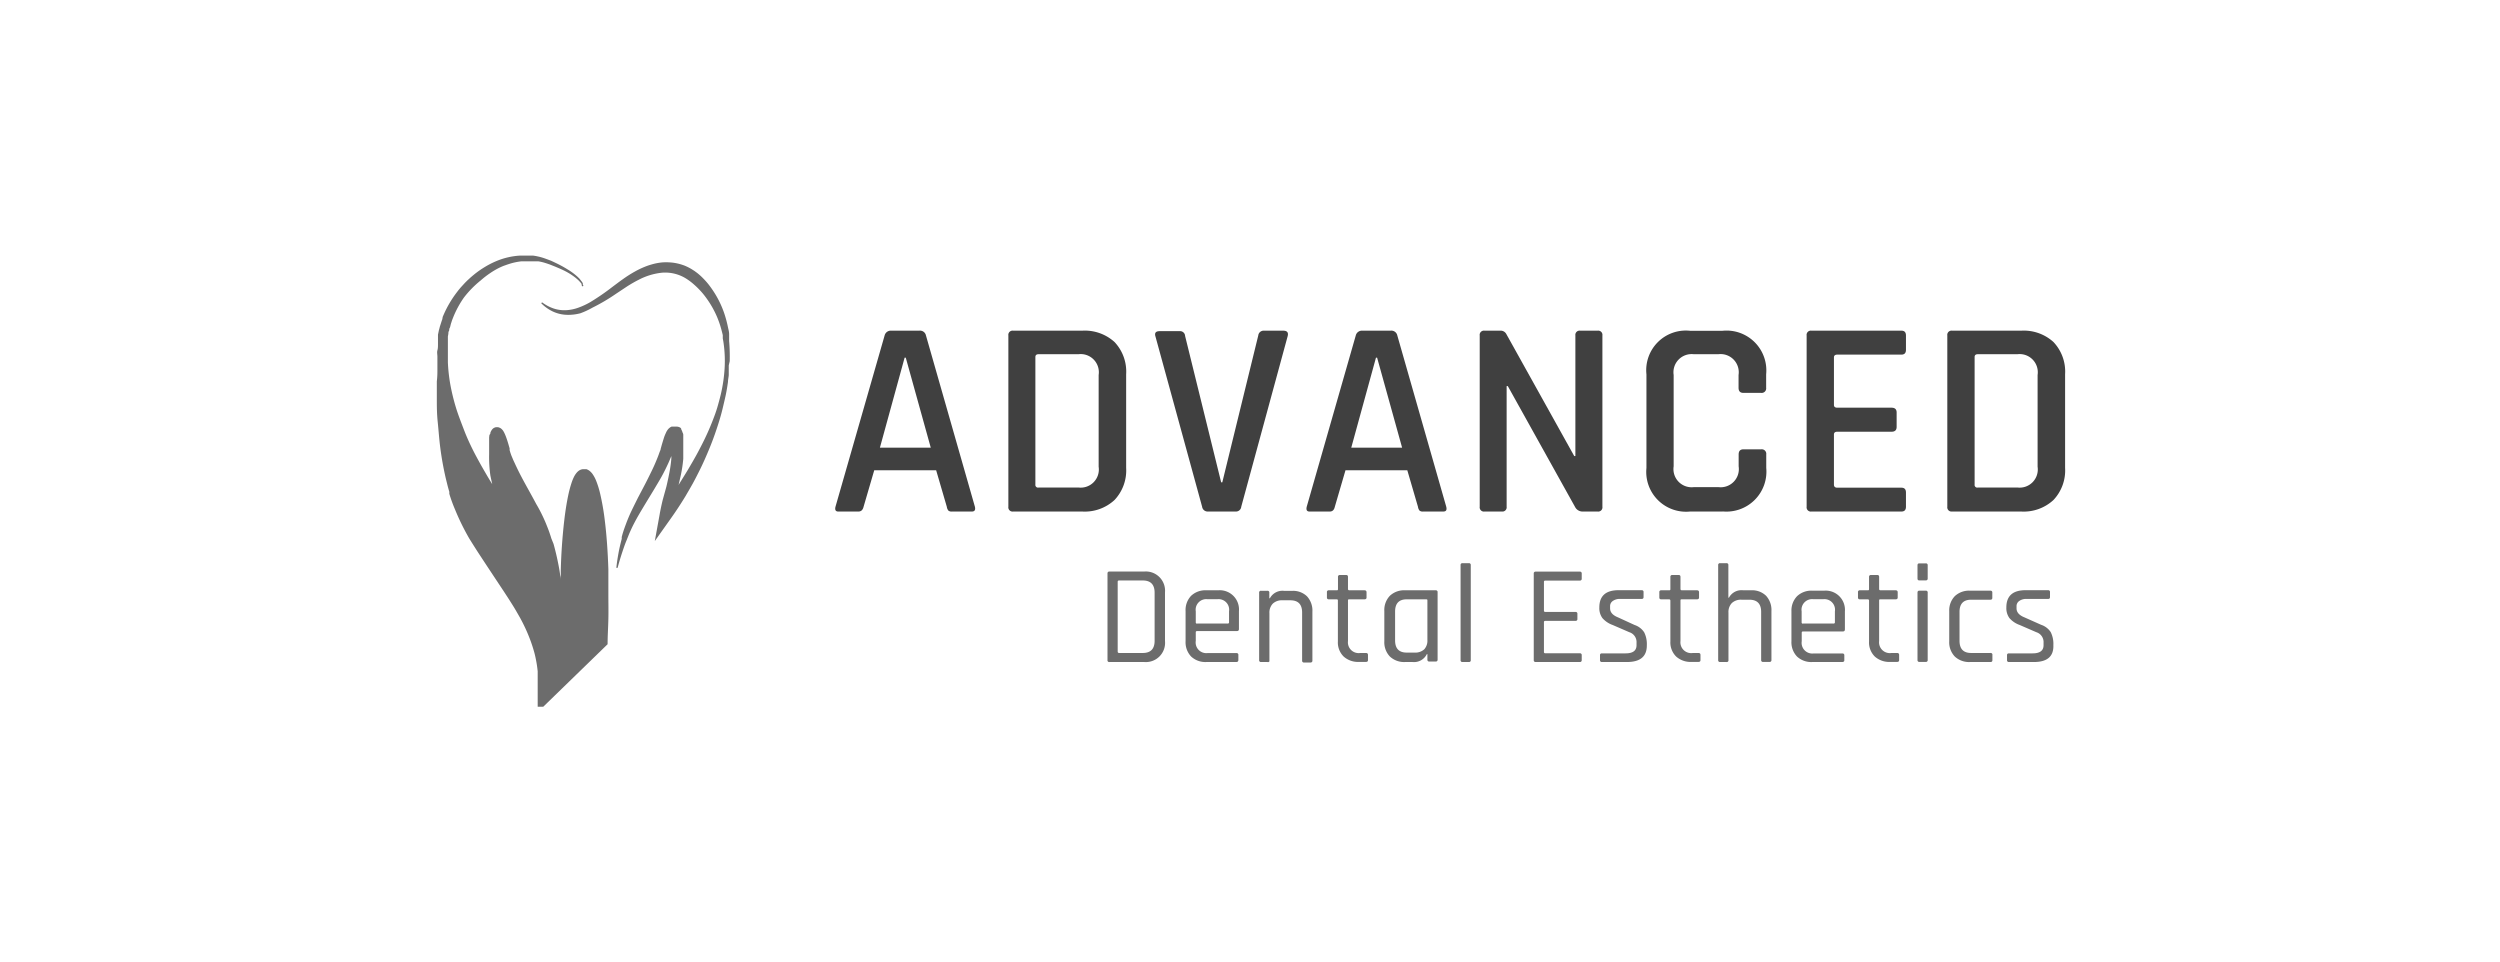 <svg id="Layer_1" data-name="Layer 1" xmlns="http://www.w3.org/2000/svg" viewBox="0 0 260 100"><defs><style>.cls-1{fill:#404040;}.cls-2{fill:#6c6c6c;}</style></defs><title>30</title><path class="cls-1" d="M89.28,53.2H87.18q-.41,0-.29-.5L92,34.89a.66.66,0,0,1,.7-.5H95.6a.63.63,0,0,1,.7.5l5.09,17.81q.12.5-.32.5H99a.51.51,0,0,1-.37-.1.79.79,0,0,1-.16-.39l-1.11-3.8H90.92l-1.11,3.8Q89.69,53.2,89.28,53.2Zm4.8-16-2.57,9.36H96.8L94.2,37.2Z"/><path class="cls-1" d="M104.87,52.7V34.89a.44.44,0,0,1,.5-.5h7.19a4.59,4.59,0,0,1,3.35,1.18,4.47,4.47,0,0,1,1.21,3.35v9.74A4.48,4.48,0,0,1,115.91,52a4.56,4.56,0,0,1-3.35,1.2h-7.19A.44.44,0,0,1,104.87,52.7Zm3.16-2h4.12a1.89,1.89,0,0,0,2.11-2.16V39a1.89,1.89,0,0,0-2.11-2.16H108c-.21,0-.32.1-.32.29V50.39A.28.28,0,0,0,108,50.71Z"/><path class="cls-1" d="M128.53,53.2h-2.9a.58.58,0,0,1-.61-.5L120.17,35q-.18-.56.44-.56h2.08a.52.52,0,0,1,.56.5L127,50.16h.12l3.74-15.27a.56.56,0,0,1,.59-.5h2q.61,0,.47.56L129.09,52.7A.55.55,0,0,1,128.53,53.2Z"/><path class="cls-1" d="M138.3,53.2h-2.11q-.41,0-.29-.5L141,34.89a.66.66,0,0,1,.7-.5h2.92a.63.63,0,0,1,.7.5l5.09,17.81c.08.33,0,.5-.32.5H148a.51.51,0,0,1-.37-.1.79.79,0,0,1-.16-.39l-1.11-3.8h-6.43l-1.11,3.8Q138.71,53.2,138.3,53.2Zm4.8-16-2.57,9.36h5.29l-2.6-9.36Z"/><path class="cls-1" d="M156.2,53.2h-1.81a.44.44,0,0,1-.5-.5V34.89a.44.44,0,0,1,.5-.5H156a.67.67,0,0,1,.64.32l7.08,12.72h.12V34.89a.44.44,0,0,1,.5-.5h1.81a.44.44,0,0,1,.5.5V52.7a.44.44,0,0,1-.5.5h-1.58a.87.87,0,0,1-.76-.47l-7-12.58h-.12V52.7A.44.44,0,0,1,156.2,53.2Z"/><path class="cls-1" d="M179.15,53.2h-3.39a4.14,4.14,0,0,1-4.53-4.53V38.93a4.12,4.12,0,0,1,4.53-4.53h3.39a4.14,4.14,0,0,1,4.53,4.53v1.4a.47.47,0,0,1-.53.53h-1.84q-.5,0-.5-.53V39a1.89,1.89,0,0,0-2.11-2.16h-2.54A1.89,1.89,0,0,0,174.06,39v9.5a1.89,1.89,0,0,0,2.11,2.16h2.54a1.89,1.89,0,0,0,2.11-2.16V47.26q0-.53.5-.53h1.84a.47.47,0,0,1,.53.53v1.4a4.16,4.16,0,0,1-4.53,4.53Z"/><path class="cls-1" d="M197.75,53.2h-9.36a.44.44,0,0,1-.5-.5V34.89a.44.44,0,0,1,.5-.5h9.36q.47,0,.47.5v1.49q0,.5-.47.5h-6.67c-.23,0-.35.1-.35.29v4.94q0,.29.35.29h5.64q.53,0,.53.5V44.4q0,.5-.53.5h-5.64q-.35,0-.35.29v5.21c0,.21.12.32.35.32h6.67q.47,0,.47.5V52.7Q198.22,53.2,197.75,53.2Z"/><path class="cls-1" d="M202.52,52.7V34.89a.44.44,0,0,1,.5-.5h7.19a4.59,4.59,0,0,1,3.35,1.18,4.47,4.47,0,0,1,1.21,3.35v9.74A4.48,4.48,0,0,1,213.56,52a4.56,4.56,0,0,1-3.35,1.2H203A.44.44,0,0,1,202.52,52.7Zm3.16-2h4.12a1.89,1.89,0,0,0,2.11-2.16V39a1.89,1.89,0,0,0-2.11-2.16h-4.12c-.21,0-.32.1-.32.29V50.39A.28.28,0,0,0,205.68,50.71Z"/><path class="cls-2" d="M115.18,68.64v-9a.18.18,0,0,1,.2-.2H119a2,2,0,0,1,2.16,2.16v5.07A2,2,0,0,1,119,68.85h-3.6A.18.18,0,0,1,115.18,68.64Zm1.21-.73h2.46q1.23,0,1.23-1.27v-5q0-1.27-1.23-1.27h-2.46q-.15,0-.15.13v7.27Q116.25,67.91,116.39,67.91Z"/><path class="cls-2" d="M128.57,68.85h-3.1a2.16,2.16,0,0,1-1.59-.57,2.14,2.14,0,0,1-.58-1.59V63.55a2.14,2.14,0,0,1,.58-1.59,2.16,2.16,0,0,1,1.59-.57h1.23a2,2,0,0,1,2.15,2.16v1.86c0,.15-.07.22-.2.22h-4.14q-.15,0-.15.13v.89a1.11,1.11,0,0,0,1.23,1.27h3a.18.18,0,0,1,.2.2v.53Q128.78,68.85,128.57,68.85Zm-4.06-4h3.16a.13.13,0,0,0,.15-.15V63.58a1.1,1.1,0,0,0-1.23-1.26h-1a1.1,1.1,0,0,0-1.23,1.26v1.13A.13.13,0,0,0,124.51,64.86Z"/><path class="cls-2" d="M131.81,68.85h-.66a.18.18,0,0,1-.2-.2v-7a.18.18,0,0,1,.2-.21h.66a.18.18,0,0,1,.2.21v.57h.06a1.48,1.48,0,0,1,1.49-.77h.82a2.07,2.07,0,0,1,1.55.57,2.19,2.19,0,0,1,.56,1.59v5.09a.18.18,0,0,1-.2.2h-.66a.18.18,0,0,1-.21-.2v-5q0-1.27-1.23-1.27h-.82a1.37,1.37,0,0,0-1,.35,1.34,1.34,0,0,0-.35,1v5A.18.18,0,0,1,131.81,68.85Z"/><path class="cls-2" d="M139,62.33h-.8q-.2,0-.2-.19v-.54a.18.18,0,0,1,.2-.21h.8c.1,0,.15,0,.15-.13V60a.18.18,0,0,1,.2-.2H140c.13,0,.19.07.19.2v1.26q0,.13.16.13h1.55c.15,0,.22.07.22.21v.54q0,.19-.22.19h-1.55c-.11,0-.16,0-.16.13v4.21a1.12,1.12,0,0,0,1.29,1.24h.57c.15,0,.22.07.22.2v.54c0,.13-.07.19-.22.19h-.7a2.25,2.25,0,0,1-1.61-.56,2.05,2.05,0,0,1-.6-1.57V62.46C139.15,62.37,139.1,62.33,139,62.33Z"/><path class="cls-2" d="M146.9,68.85h-.76a2.16,2.16,0,0,1-1.59-.57,2.14,2.14,0,0,1-.58-1.59V63.55a2.14,2.14,0,0,1,.58-1.59,2.16,2.16,0,0,1,1.59-.57h3.17a.18.18,0,0,1,.2.21v7a.18.18,0,0,1-.2.2h-.66a.18.18,0,0,1-.2-.2v-.57h-.06A1.48,1.48,0,0,1,146.9,68.85Zm1.55-2.28V62.46c0-.09,0-.13-.15-.13h-2q-1.21,0-1.21,1.27v3q0,1.27,1.21,1.27h.83a1.37,1.37,0,0,0,1-.35A1.34,1.34,0,0,0,148.45,66.57Z"/><path class="cls-2" d="M152.76,68.85h-.66a.18.18,0,0,1-.2-.2V58.77a.18.18,0,0,1,.2-.2h.66a.18.18,0,0,1,.2.2v9.87A.18.18,0,0,1,152.76,68.85Z"/><path class="cls-2" d="M164.3,68.85h-4.59a.18.18,0,0,1-.2-.2v-9a.18.18,0,0,1,.2-.2h4.59a.18.18,0,0,1,.2.2v.53a.18.18,0,0,1-.2.2h-3.58q-.15,0-.15.13v3q0,.13.15.13h3.13a.18.18,0,0,1,.2.2v.53a.18.18,0,0,1-.2.2h-3.13q-.15,0-.15.13v3.11q0,.13.15.13h3.58a.18.18,0,0,1,.2.2v.53A.18.18,0,0,1,164.3,68.85Z"/><path class="cls-2" d="M169.2,68.85h-2.6a.18.18,0,0,1-.2-.2v-.51c0-.13.07-.19.2-.19h2.46q1.14,0,1.14-.85v-.28a1.07,1.07,0,0,0-.75-1.07L167.72,65a2.54,2.54,0,0,1-1.07-.72,1.76,1.76,0,0,1-.32-1.1q0-1.8,2-1.8h2.4a.18.18,0,0,1,.2.21v.51q0,.19-.2.19h-2.21a1.24,1.24,0,0,0-.8.22.64.64,0,0,0-.27.51v.25q0,.61.83.94L170,65a1.9,1.9,0,0,1,1,.77,2.74,2.74,0,0,1,.27,1.33Q171.29,68.85,169.2,68.85Z"/><path class="cls-2" d="M173.57,62.33h-.8q-.2,0-.2-.19v-.54a.18.18,0,0,1,.2-.21h.8c.1,0,.15,0,.15-.13V60a.18.18,0,0,1,.2-.2h.66c.13,0,.19.07.19.2v1.26q0,.13.16.13h1.55c.15,0,.22.07.22.21v.54q0,.19-.22.19h-1.55c-.11,0-.16,0-.16.13v4.21a1.12,1.12,0,0,0,1.29,1.24h.57c.15,0,.22.07.22.2v.54c0,.13-.07.19-.22.19h-.7a2.25,2.25,0,0,1-1.61-.56,2.05,2.05,0,0,1-.6-1.57V62.46C173.71,62.37,173.67,62.33,173.57,62.33Z"/><path class="cls-2" d="M179.55,68.85h-.66a.18.18,0,0,1-.2-.2V58.77a.18.18,0,0,1,.2-.2h.66a.18.18,0,0,1,.2.2v3.39h.06a1.48,1.48,0,0,1,1.49-.77h.82a2.07,2.07,0,0,1,1.55.57,2.19,2.19,0,0,1,.56,1.59v5.09a.18.18,0,0,1-.2.2h-.66a.18.18,0,0,1-.21-.2v-5q0-1.27-1.23-1.27h-.82a1.37,1.37,0,0,0-1,.35,1.34,1.34,0,0,0-.35,1v5A.18.18,0,0,1,179.55,68.85Z"/><path class="cls-2" d="M191.58,68.85h-3.1a2.16,2.16,0,0,1-1.59-.57,2.14,2.14,0,0,1-.58-1.59V63.55A2.14,2.14,0,0,1,186.9,62a2.16,2.16,0,0,1,1.59-.57h1.23a2,2,0,0,1,2.15,2.16v1.86c0,.15-.07.22-.2.22h-4.14q-.15,0-.15.13v.89a1.11,1.11,0,0,0,1.23,1.27h3a.18.18,0,0,1,.2.2v.53Q191.79,68.85,191.58,68.85Zm-4.06-4h3.16a.13.13,0,0,0,.15-.15V63.58a1.1,1.1,0,0,0-1.23-1.26h-1a1.1,1.1,0,0,0-1.23,1.26v1.13A.13.13,0,0,0,187.52,64.86Z"/><path class="cls-2" d="M194.23,62.33h-.8q-.2,0-.2-.19v-.54a.18.18,0,0,1,.2-.21h.8c.1,0,.15,0,.15-.13V60a.18.18,0,0,1,.2-.2h.66c.13,0,.19.07.19.2v1.26q0,.13.16.13h1.55c.15,0,.22.07.22.21v.54q0,.19-.22.19h-1.55c-.11,0-.16,0-.16.13v4.21a1.12,1.12,0,0,0,1.29,1.24h.57c.15,0,.22.07.22.2v.54c0,.13-.07.19-.22.19h-.7a2.25,2.25,0,0,1-1.61-.56,2.05,2.05,0,0,1-.6-1.57V62.46C194.38,62.37,194.33,62.33,194.23,62.33Z"/><path class="cls-2" d="M199.42,60.16V58.79q0-.2.19-.2h.67a.18.18,0,0,1,.2.2v1.37a.18.18,0,0,1-.2.2h-.67Q199.42,60.37,199.42,60.16Zm0,8.48v-7c0-.14.06-.21.19-.21h.67a.18.18,0,0,1,.2.21v7a.18.18,0,0,1-.2.2h-.66A.18.18,0,0,1,199.42,68.64Z"/><path class="cls-2" d="M207.21,68.12v.54q0,.19-.2.19h-2.12a2.16,2.16,0,0,1-1.59-.57,2.14,2.14,0,0,1-.58-1.59V63.55A2.14,2.14,0,0,1,203.3,62a2.16,2.16,0,0,1,1.59-.57H207a.18.18,0,0,1,.2.21v.54q0,.19-.2.19h-2q-1.21,0-1.21,1.27v3q0,1.27,1.21,1.27h2A.18.18,0,0,1,207.21,68.12Z"/><path class="cls-2" d="M211.53,68.85h-2.6a.18.18,0,0,1-.2-.2v-.51c0-.13.07-.19.2-.19h2.46q1.14,0,1.14-.85v-.28a1.07,1.07,0,0,0-.75-1.07L210.05,65a2.54,2.54,0,0,1-1.07-.72,1.76,1.76,0,0,1-.32-1.1q0-1.8,2-1.8H213a.18.18,0,0,1,.2.21v.51q0,.19-.2.19h-2.21a1.24,1.24,0,0,0-.8.22.64.64,0,0,0-.27.51v.25q0,.61.83.94l1.73.77a1.9,1.9,0,0,1,1,.77,2.74,2.74,0,0,1,.27,1.33Q213.62,68.85,211.53,68.85Z"/><path class="cls-2" d="M75.89,37.57a18.81,18.81,0,0,0-.06-2.11l0-.36,0-.18,0-.17c0-.24-.07-.48-.12-.71a12.45,12.45,0,0,0-.37-1.4A10.15,10.15,0,0,0,74,30c-.14-.2-.29-.4-.45-.59s-.33-.37-.51-.55a6.1,6.1,0,0,0-.57-.5l-.07-.05,0,0,0,0-.16-.12-.33-.21a5.57,5.57,0,0,0-.7-.35,5.36,5.36,0,0,0-.76-.23,4.94,4.94,0,0,0-.78-.11,5.76,5.76,0,0,0-.79,0,6.2,6.2,0,0,0-.76.12c-.25.06-.49.13-.73.21a8.8,8.8,0,0,0-1.36.62,12.6,12.6,0,0,0-1.23.78c-.39.27-.76.56-1.14.84a23.79,23.79,0,0,1-2.27,1.56,7.43,7.43,0,0,1-1.22.57,4.4,4.4,0,0,1-1.29.27,3.55,3.55,0,0,1-1.31-.18,4.26,4.26,0,0,1-.62-.27,5.23,5.23,0,0,1-.58-.37l-.08.1a4.27,4.27,0,0,0,1.17.84,3.71,3.71,0,0,0,1.43.36,4.89,4.89,0,0,0,1.47-.16A8.08,8.08,0,0,0,61.61,32a19.67,19.67,0,0,0,2.46-1.45l1.16-.77c.38-.24.77-.47,1.17-.67a6.71,6.71,0,0,1,2.46-.75,4.11,4.11,0,0,1,2.36.53,6,6,0,0,1,1,.74,8.44,8.44,0,0,1,.91.94,10.12,10.12,0,0,1,1.4,2.29A10.22,10.22,0,0,1,75,34.19q.09.33.17.66l0,.17,0,.17.06.34a13.1,13.1,0,0,1,.13,2.76,16,16,0,0,1-.4,2.74c-.11.45-.23.9-.36,1.34s-.29.88-.46,1.31c-.33.86-.71,1.71-1.13,2.53-.21.41-.42.82-.65,1.23l-.34.6-.35.6c-.23.4-.48.79-.72,1.18l-.38.61c.09-.37.18-.75.26-1.13a13.8,13.8,0,0,0,.23-1.58c0-.27,0-.54,0-.81s0-.27,0-.41,0-.27,0-.41,0-.27,0-.4v-.11l0-.1,0-.22c0-.07,0-.15-.06-.24a1.77,1.77,0,0,0-.11-.29l-.05-.1,0-.06,0,0,0,0-.07-.08,0,0,0,0,0,0a.76.76,0,0,0-.34-.12H70l-.08,0-.08,0-.12.06-.08.06a1,1,0,0,0-.19.19,1.73,1.73,0,0,0-.16.26l-.1.22c-.06.14-.11.27-.15.4s-.16.51-.23.76l-.1.36c0,.1-.07.22-.11.33s-.16.46-.26.69q-.27.68-.6,1.35c-.22.45-.44.9-.67,1.34l-.71,1.35c-.23.46-.46.92-.68,1.38s-.42.94-.6,1.43c-.09.24-.18.49-.26.74l-.06.19-.05.18-.05.19,0,.19c-.13.5-.25,1-.34,1.5s-.17,1-.22,1.52l.13,0c.13-.49.28-1,.43-1.46s.33-1,.51-1.42l.07-.18.07-.17.07-.18.07-.17c.1-.23.2-.45.31-.68.22-.45.46-.89.71-1.32s.51-.86.77-1.29l.79-1.3c.26-.44.53-.88.78-1.33s.48-.92.7-1.4q.16-.36.31-.73h0c0,.09,0,.18,0,.27q-.06.71-.2,1.44t-.31,1.45L68.92,52c-.12.5-.23,1-.32,1.52l-.5,2.75L69.71,54q.83-1.16,1.57-2.38c.24-.41.48-.82.71-1.23s.45-.84.66-1.26c.43-.84.81-1.71,1.17-2.59s.67-1.77.95-2.67c.14-.45.27-.91.38-1.37s.22-.92.32-1.38.17-.93.24-1.4c0-.23.06-.47.08-.7l0-.35c0-.12,0-.24,0-.35s0-.48,0-.72c0,0,0,.18,0,.4"/><path class="cls-2" d="M70.53,45.42h0Z"/><path class="cls-2" d="M63.19,67c0-.86.06-1.73.08-2.6s0-1.74,0-2.6,0-1.74,0-2.61c-.06-1.74-.17-3.48-.39-5.22a25.22,25.22,0,0,0-.46-2.61A9.5,9.5,0,0,0,62,50a3.55,3.55,0,0,0-.36-.68,1.61,1.61,0,0,0-.34-.36,1.08,1.08,0,0,0-.3-.16l-.11,0h-.31a.9.9,0,0,0-.39.16,1.19,1.19,0,0,0-.22.21,2.06,2.06,0,0,0-.25.37,4.62,4.62,0,0,0-.28.68,12.38,12.38,0,0,0-.35,1.32c-.18.87-.31,1.74-.41,2.61s-.18,1.74-.24,2.61-.1,1.74-.12,2.61q0,.65,0,1.3h0l0-.28c0-.18,0-.37-.06-.55q-.07-.55-.18-1.1c-.14-.73-.31-1.45-.51-2.17L57.34,56l-.08-.26-.09-.27c-.12-.36-.26-.7-.4-1.05-.29-.69-.62-1.36-1-2-.69-1.31-1.45-2.57-2.06-3.87-.08-.16-.15-.33-.23-.49l-.11-.24-.1-.24-.1-.24-.09-.26L53,46.81l0-.06v0h0l0-.12c-.1-.34-.2-.71-.33-1.07a4.62,4.62,0,0,0-.24-.58l-.09-.16a1.16,1.16,0,0,0-.17-.2.77.77,0,0,0-.19-.13l-.17-.06h-.23a.67.67,0,0,0-.34.17l-.08.09-.05.08a1.23,1.23,0,0,0-.11.23c0,.07,0,.12-.06.18s-.05.22-.07.32l0,.15,0,.14,0,.29c0,.2,0,.39,0,.59s0,.39,0,.58A13.52,13.52,0,0,0,51,49.46c.06.3.13.6.19.89q-.38-.61-.74-1.24Q49.8,48,49.26,46.95c-.37-.73-.71-1.47-1-2.23s-.59-1.52-.83-2.29a22.14,22.14,0,0,1-.58-2.35,17.53,17.53,0,0,1-.27-2.39c0-.2,0-.4,0-.6s0-.4,0-.6,0-.4,0-.59l0-.29,0-.31,0-.15V35l.05-.29c0-.1,0-.19.06-.29s0-.19.07-.29.1-.38.17-.56l.09-.28.11-.28a10.13,10.13,0,0,1,1.13-2.08A10.44,10.44,0,0,1,50,29.16a9,9,0,0,1,.94-.73,8.14,8.14,0,0,1,1-.59c.18-.08.36-.17.55-.23l.28-.1.28-.09a6.5,6.5,0,0,1,1.16-.24c.2,0,.4,0,.59,0h.3l.3,0,.3,0,.3,0a5.67,5.67,0,0,1,.58.13l.29.09.29.1.58.23c.38.16.76.32,1.12.51a6.74,6.74,0,0,1,1,.65c.08.07.16.13.23.2l.11.1.1.11.1.11.09.12,0,.06,0,.07.08.13.11-.06-.07-.14,0-.07,0-.07-.09-.14-.1-.13-.1-.13L60.28,29c-.07-.08-.15-.15-.23-.23A6.57,6.57,0,0,0,59,28a12.15,12.15,0,0,0-1.11-.61l-.57-.27L57,27l-.3-.11a6.25,6.25,0,0,0-.63-.19l-.32-.07-.32-.05-.33,0-.33,0c-.22,0-.44,0-.66,0a7.51,7.51,0,0,0-2.55.6,8.92,8.92,0,0,0-1.16.6,9.82,9.82,0,0,0-1.07.75c-.17.14-.34.28-.5.43l-.24.22-.23.23-.11.12-.11.12-.22.24-.21.25-.2.26a11.2,11.2,0,0,0-1.34,2.26l-.13.3L46,33.2c-.08.21-.14.42-.21.63s-.06.21-.09.32-.06.21-.08.32l-.07.33,0,.08V35l0,.15,0,.31,0,.33c0,.22,0,.44-.06.65s0,.43,0,.65,0,.43,0,.65,0,.35,0,.53l0,.22c0,.27,0,.67-.06,1.17,0,.25,0,.53,0,.84s0,.63,0,1c0,.7,0,1.5.09,2.36s.15,1.8.28,2.79.31,2,.56,3.09l.2.81.11.4.06.2,0,.1,0,.06,0,.05a15.66,15.66,0,0,0,.59,1.62A24.82,24.82,0,0,0,48.8,56q.46.74.93,1.47l.94,1.43,1.82,2.75.43.66.41.65c.27.43.51.86.75,1.28A17.46,17.46,0,0,1,55.2,66.7c.14.39.26.77.36,1.13s.17.72.23,1.05.1.65.13.94V73.5h.58"/><path class="cls-2" d="M47.58,50.33h0Z"/></svg>